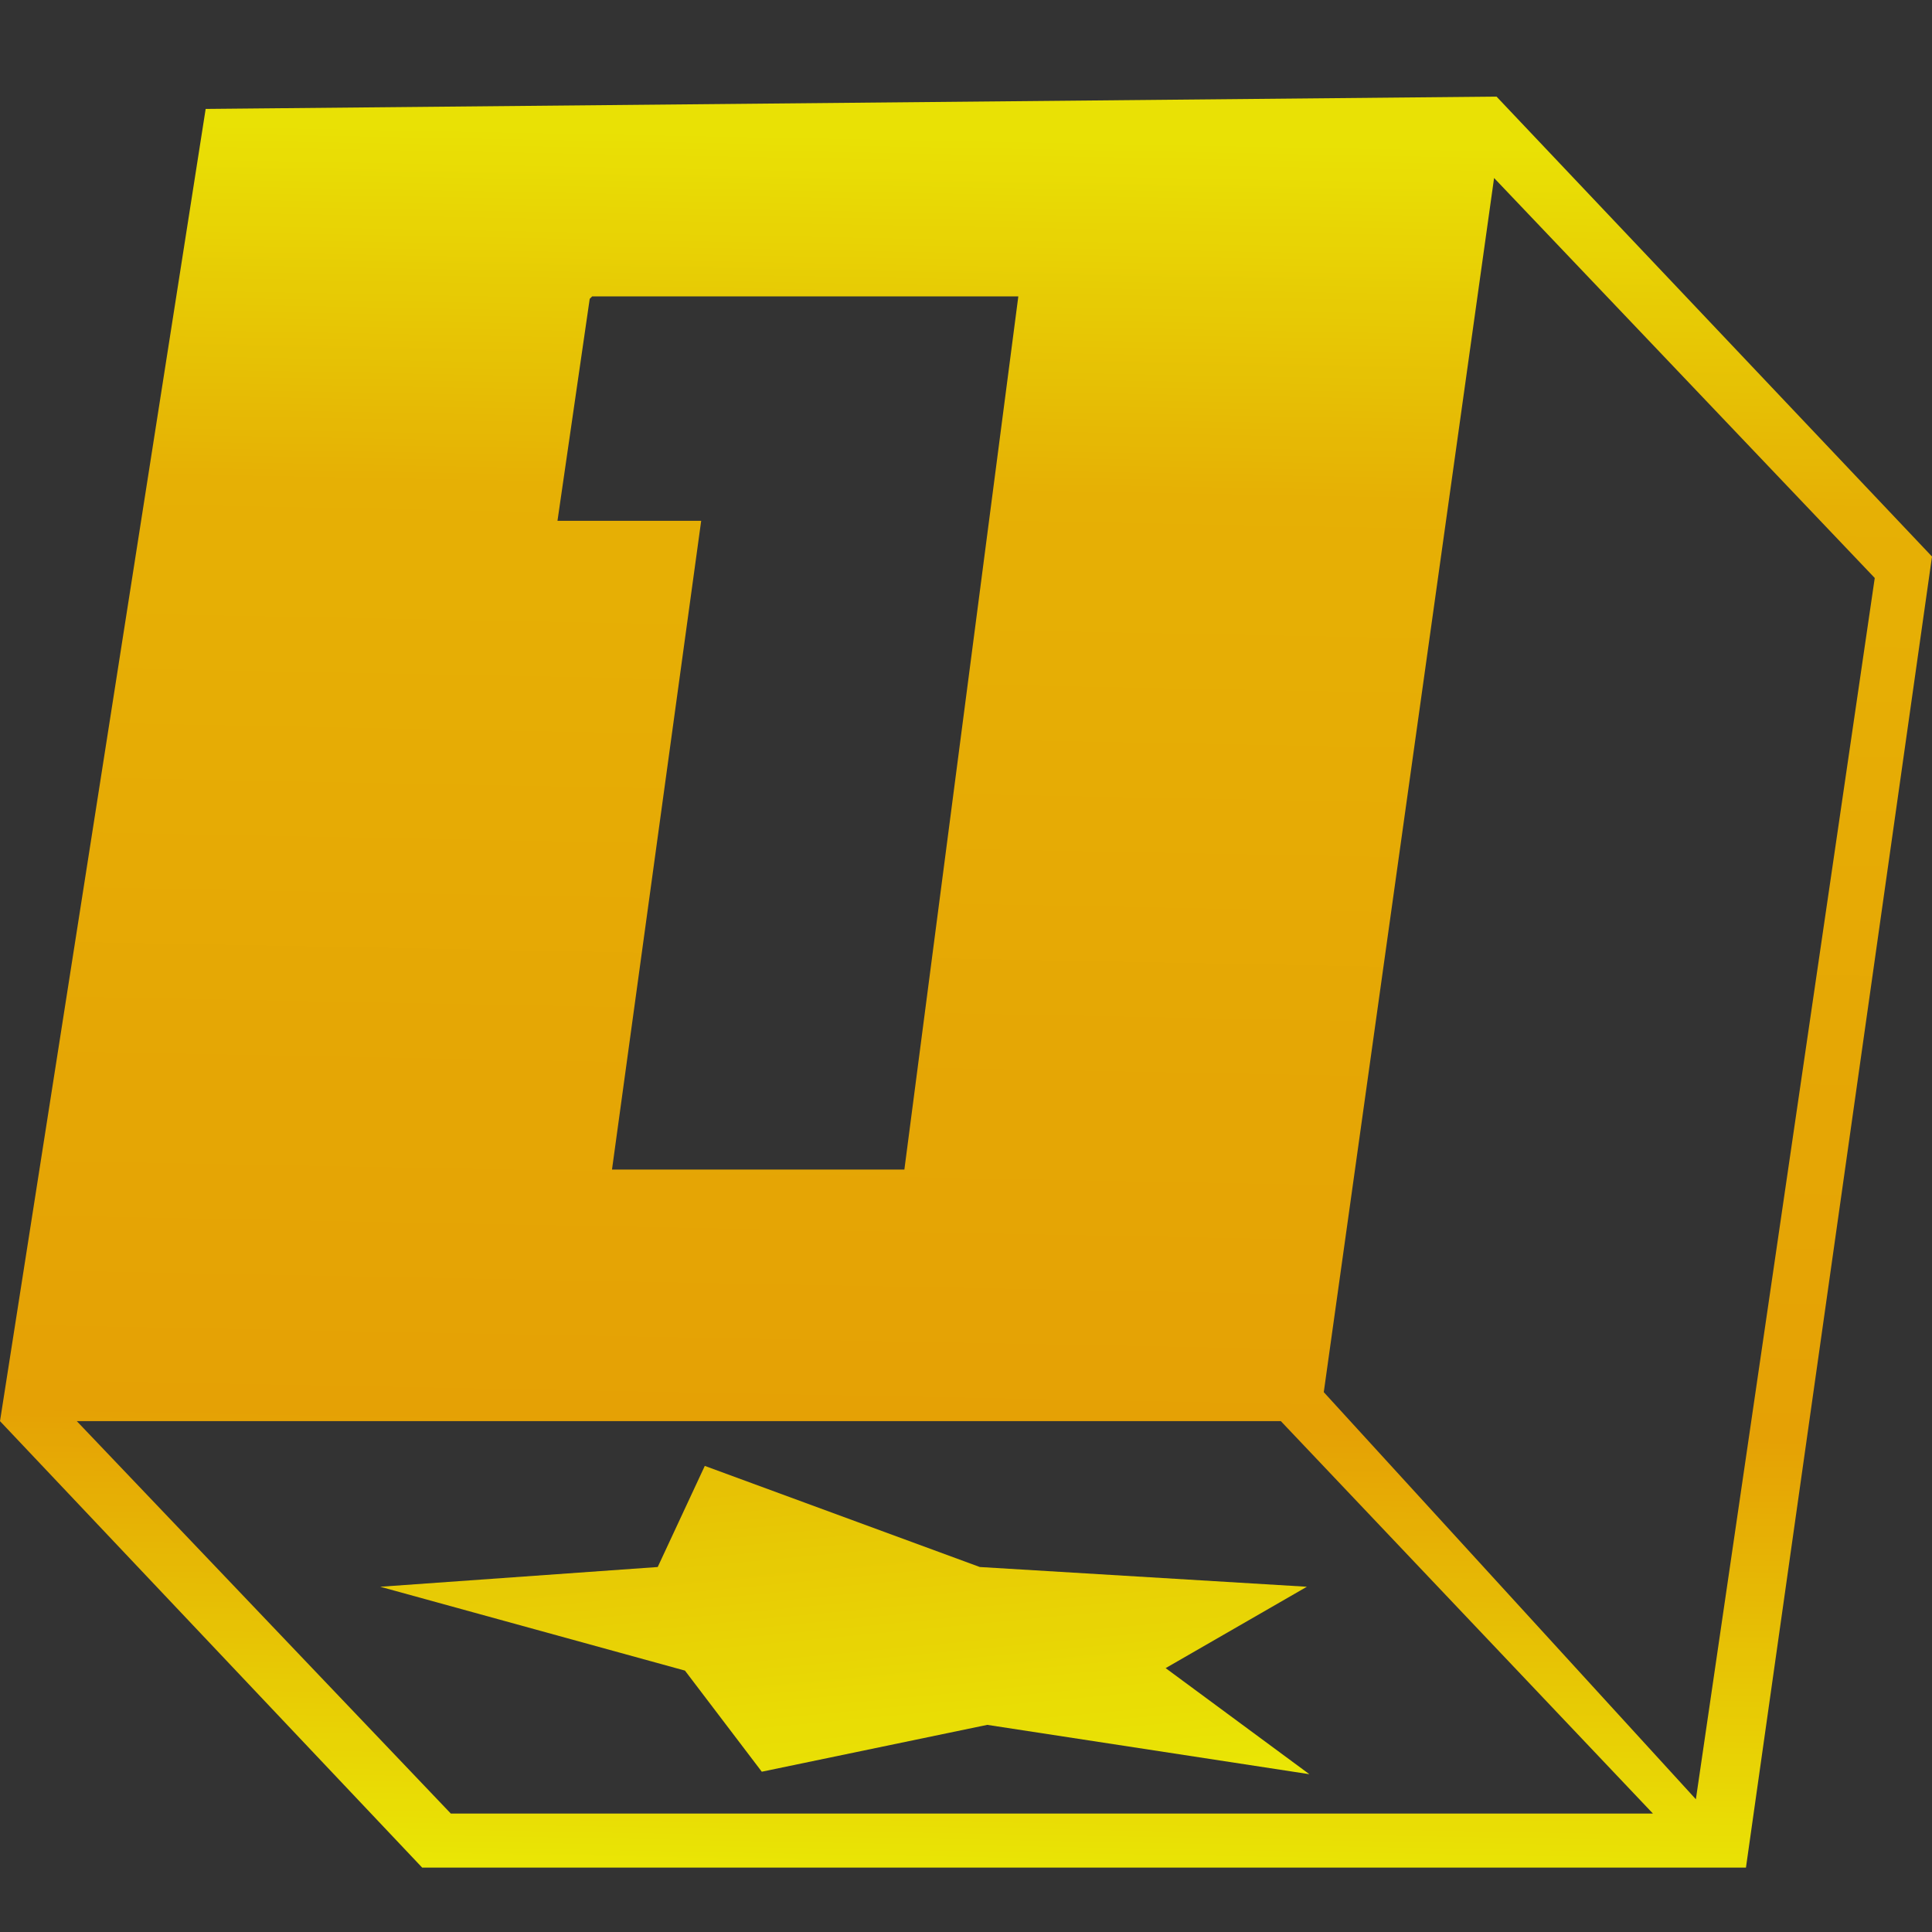 <svg width="60" height="60" viewBox="0 0 60 60" fill="none" xmlns="http://www.w3.org/2000/svg">
<rect x="0" y="0" width="60" height="60" fill="#333333" stroke="none"/>
<g opacity="0.9">
<path d="M58.222 17.95L52.667 55.878L41.111 43.235L46.4 5.528L58.222 17.95L60 17.284L46.476 3L6.387 3.383L0 44.135L13.111 58H54.222L60 17.284L58.222 17.95ZM18.314 9.281L18.39 9.205H31.625L28.086 36.322H19.006L21.776 16.175H17.313L18.314 9.281ZM14 56.321L2.385 44.135H39.778L51.333 56.321H14Z" fill="url(#paint0_linear)"/>
<path d="M30.429 48.665L21.888 45.525L20.426 48.665L11.808 49.278L21.272 51.882L23.658 55.022L30.66 53.567L40.663 55.099L36.2 51.805L40.586 49.278L30.429 48.665Z" fill="url(#paint1_linear)"/>
</g>
<defs>
<linearGradient id="paint0_linear" x1="27.285" y1="58.992" x2="28.321" y2="4.254" gradientUnits="userSpaceOnUse">
<stop stop-color="#FEFE00"/>
<stop offset="0.27" stop-color="#F8AD00"/>
<stop offset="0.799" stop-color="#F9BE00"/>
<stop offset="1" stop-color="#FDF400"/>
</linearGradient>
<linearGradient id="paint1_linear" x1="26.934" y1="57.389" x2="21.679" y2="1.828" gradientUnits="userSpaceOnUse">
<stop stop-color="#FEFE00"/>
<stop offset="0.376" stop-color="#F8AD00"/>
<stop offset="0.799" stop-color="#F9BE00"/>
<stop offset="1" stop-color="#FDF400"/>
</linearGradient>
</defs>
</svg>
